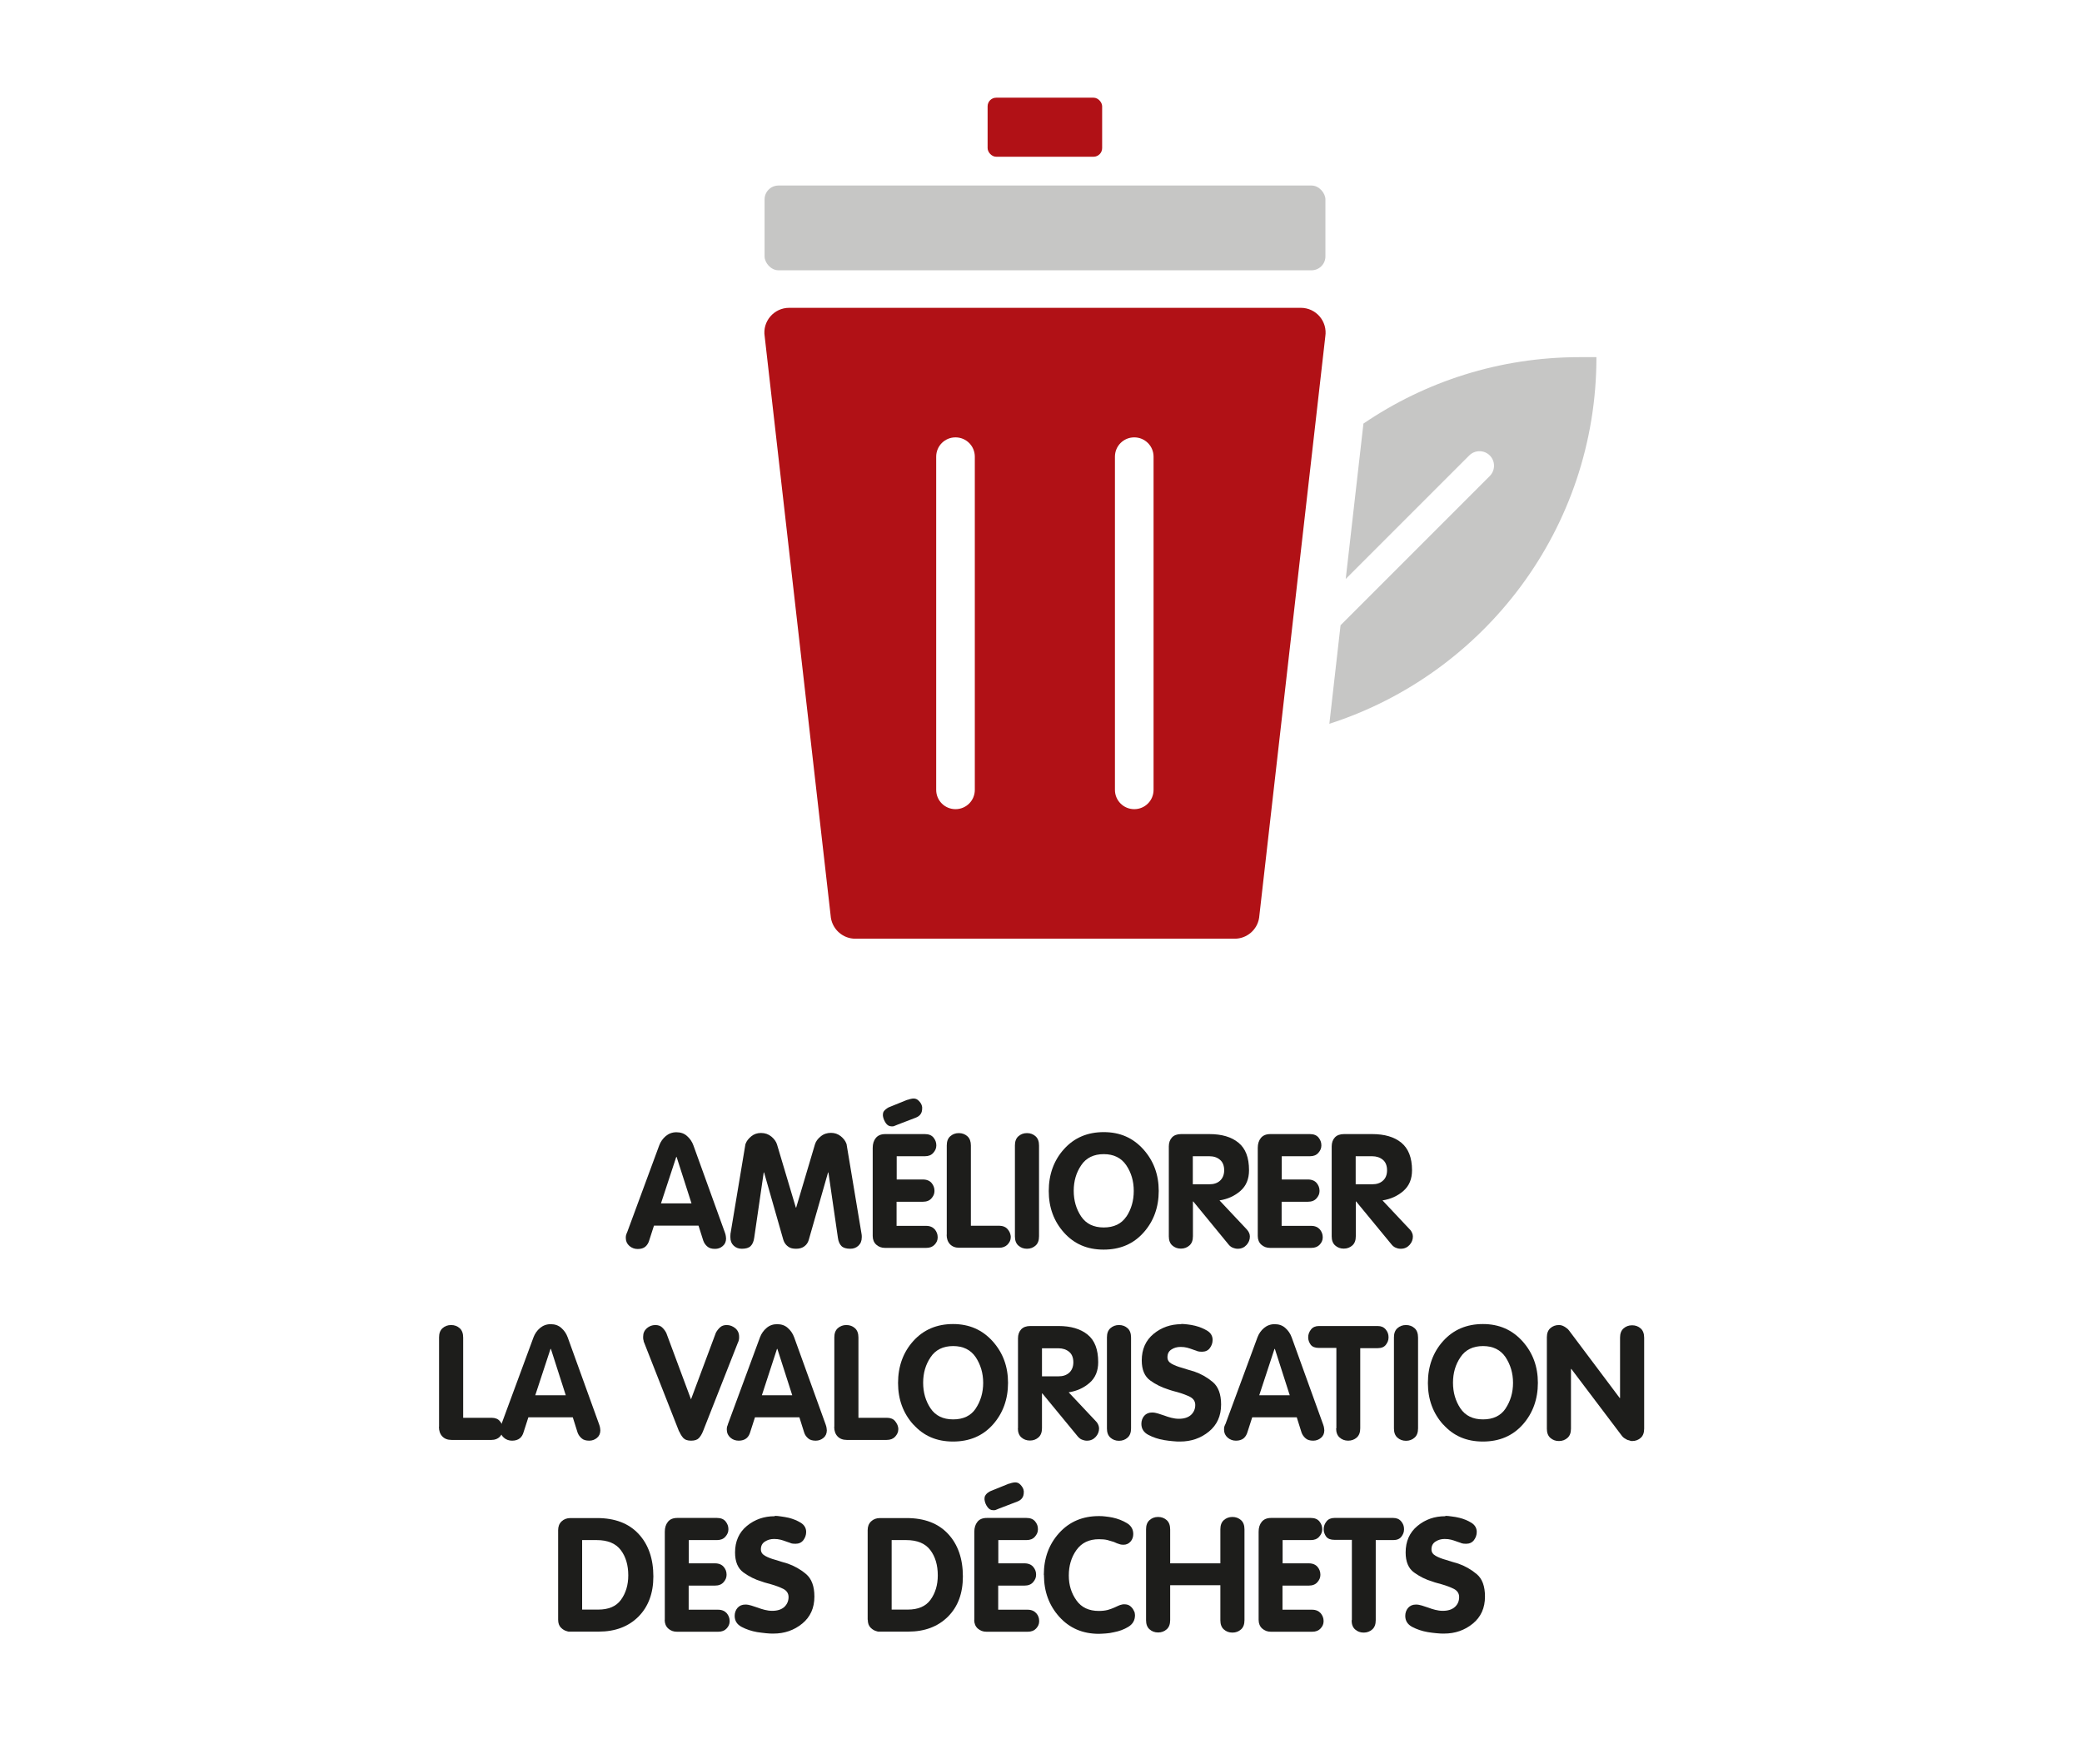 <?xml version="1.0" encoding="UTF-8"?>
<svg xmlns="http://www.w3.org/2000/svg" id="Calque_1" viewBox="0 0 169.24 143.4">
  <defs>
    <style>.cls-1{fill:#c6c6c5;}.cls-1,.cls-2,.cls-3{stroke-width:0px;}.cls-2{fill:#b11116;}.cls-3{fill:#1d1d1b;}</style>
  </defs>
  <path class="cls-3" d="m50.98,100.16l2.61-7.07c.11-.29.29-.55.53-.75s.53-.31.86-.31c.35,0,.64.1.87.31.23.2.41.46.52.77l2.55,7.06c.04.11.07.21.08.3.01.09.02.15.02.2,0,.25-.09.46-.27.61-.18.16-.39.23-.63.23-.27,0-.48-.06-.62-.19-.15-.12-.26-.28-.33-.47l-.39-1.23h-3.62l-.39,1.21c-.06.21-.17.38-.31.5-.15.13-.36.19-.62.19s-.48-.08-.68-.25c-.19-.17-.29-.38-.29-.64,0-.07,0-.13.01-.18s.02-.1.04-.14c0-.02.01-.04.02-.06,0-.02.01-.04.02-.05h0Zm2.76-2.35h2.47l-1.21-3.77h-.03l-1.24,3.77Z"></path>
  <path class="cls-3" d="m59.37,100.34l1.21-7.26s0-.04.01-.06c0-.03.02-.05.03-.08.08-.21.23-.4.45-.58.22-.18.48-.27.79-.27.33,0,.61.1.84.29.23.19.39.41.46.64l1.53,5.13h.03l1.53-5.15c.07-.22.22-.44.46-.63.24-.2.52-.29.84-.29.3,0,.56.09.79.27.22.18.37.37.45.58,0,.03.02.05.03.08,0,.03.01.05.01.08l1.21,7.25s.01.08.01.12v.11c0,.29-.09.51-.27.68s-.4.25-.66.25c-.33,0-.57-.07-.72-.22-.15-.15-.25-.37-.29-.68l-.77-5.3h-.03l-1.56,5.45s-.02.08-.04.12c-.02.04-.03.08-.05.11-.07.14-.18.26-.33.36-.15.1-.36.16-.62.16s-.48-.05-.62-.16c-.15-.1-.25-.22-.33-.36-.02-.04-.03-.07-.05-.11-.02-.04-.03-.08-.04-.11l-1.56-5.46h-.03l-.77,5.29c-.04.31-.14.54-.29.69-.15.15-.39.22-.72.22-.26,0-.48-.08-.66-.25-.18-.17-.27-.39-.27-.68v-.11s0-.08.01-.11h0Z"></path>
  <path class="cls-3" d="m70.94,100.45v-7.15c0-.32.08-.59.25-.8.17-.21.42-.32.77-.32h3.22c.31,0,.54.09.7.28.15.19.23.39.23.62v.04c0,.22-.09.41-.25.59s-.38.27-.68.27h-2.29s0,1.89,0,1.89h2.13c.32,0,.56.11.71.29s.23.39.23.62v.04c0,.22-.09.41-.25.59s-.39.27-.7.27h-2.13v1.96h2.41c.31,0,.54.11.7.29.15.19.23.39.23.62v.04c0,.22-.09.41-.25.58-.16.17-.38.26-.68.26h-3.35c-.29,0-.52-.09-.71-.26-.19-.17-.29-.41-.29-.7h0Zm2.83-11.05c.1-.04.18-.06.27-.08.08-.02.16-.03.23-.03.16,0,.3.06.42.19.13.13.21.26.25.41,0,.04.02.07.02.1,0,.03,0,.07,0,.1,0,.19-.04.35-.13.47-.09.13-.22.22-.4.29l-1.46.56c-.1.04-.18.07-.22.09-.04.02-.08.03-.1.04-.02,0-.04.01-.07.01h-.12c-.18,0-.34-.09-.46-.27s-.2-.37-.23-.58v-.14s0-.03.01-.04c0-.09.04-.17.11-.25.07-.08.15-.14.24-.2l.1-.06,1.53-.62Z"></path>
  <path class="cls-3" d="m76.96,100.36v-7.26c0-.32.09-.57.28-.74s.42-.26.7-.26.51.09.7.26c.19.17.28.43.28.75v6.52h2.31c.29,0,.52.1.66.26.15.17.23.34.26.53,0,.03.01.05.01.07v.06h0v.03c0,.22-.1.41-.26.58-.17.17-.39.26-.68.26h-3.25c-.32,0-.57-.1-.75-.29-.18-.19-.27-.45-.27-.77h0Z"></path>
  <path class="cls-3" d="m82.5,100.49v-7.39c0-.32.09-.57.28-.74.19-.17.42-.26.7-.26s.51.09.7.26c.19.17.28.42.28.75v7.38c0,.33-.09.58-.28.75-.19.17-.42.26-.7.26s-.51-.09-.7-.26c-.19-.17-.28-.42-.28-.74h0Z"></path>
  <path class="cls-3" d="m86.5,100.2c-.83-.92-1.25-2.05-1.25-3.39s.41-2.49,1.24-3.41c.83-.92,1.9-1.38,3.23-1.38s2.38.47,3.22,1.4c.84.94,1.25,2.06,1.25,3.38s-.41,2.47-1.24,3.39c-.82.92-1.9,1.38-3.24,1.38s-2.39-.46-3.22-1.38Zm5.06-1.31c.4-.6.6-1.3.6-2.09s-.2-1.48-.61-2.09c-.41-.6-1.02-.9-1.83-.9s-1.43.3-1.83.9c-.41.6-.61,1.29-.61,2.08s.2,1.48.6,2.08c.4.6,1.02.9,1.84.9.82,0,1.44-.29,1.84-.89Z"></path>
  <path class="cls-3" d="m95.01,100.49v-7.31c0-.3.09-.55.26-.73s.42-.27.74-.27h2.29c1.01,0,1.8.23,2.37.7.58.47.86,1.21.86,2.24,0,.71-.23,1.27-.7,1.68-.47.41-1.04.67-1.7.77l2.21,2.35c.09.1.16.2.2.3.04.09.06.19.06.29,0,.25-.09.48-.27.68-.18.2-.42.31-.7.31-.05,0-.11,0-.16-.01s-.11-.02-.16-.04c-.08-.02-.15-.05-.23-.1s-.14-.11-.2-.18l-2.88-3.51h-.03v2.82c0,.33-.09.58-.28.75-.19.17-.42.26-.7.26s-.51-.09-.7-.26c-.19-.17-.28-.42-.28-.74h0Zm1.95-4.23h1.34c.36,0,.65-.09.87-.29.22-.2.34-.49.34-.85s-.11-.66-.34-.85c-.23-.2-.52-.29-.87-.29h-1.34s0,2.29,0,2.29Z"></path>
  <path class="cls-3" d="m102.24,100.45v-7.15c0-.32.08-.59.25-.8.17-.21.42-.32.77-.32h3.22c.31,0,.54.09.7.28.15.19.23.39.23.62v.04c0,.22-.09.41-.25.59-.16.18-.38.27-.68.27h-2.29s0,1.89,0,1.89h2.13c.32,0,.56.11.71.29s.23.39.23.62v.04c0,.22-.09.41-.25.59s-.39.27-.7.27h-2.13v1.96h2.41c.31,0,.54.11.7.29.15.19.23.39.23.62v.04c0,.22-.09.41-.25.58-.16.17-.38.26-.68.26h-3.35c-.29,0-.52-.09-.71-.26-.19-.17-.29-.41-.29-.7h0Z"></path>
  <path class="cls-3" d="m108.25,100.49v-7.31c0-.3.09-.55.26-.73.17-.18.42-.27.74-.27h2.29c1,0,1.8.23,2.37.7s.87,1.21.87,2.24c0,.71-.23,1.27-.7,1.68-.47.41-1.04.67-1.7.77l2.21,2.35c.1.1.16.2.2.3.04.09.06.19.06.29,0,.25-.09.48-.27.68-.18.2-.42.31-.7.31-.05,0-.11,0-.16-.01-.06,0-.11-.02-.16-.04-.08-.02-.15-.05-.23-.1s-.14-.11-.2-.18l-2.89-3.51h-.03v2.82c0,.33-.09.58-.28.75-.19.17-.42.26-.7.26s-.51-.09-.7-.26-.28-.42-.28-.74h0Zm1.95-4.23h1.34c.36,0,.65-.09.87-.29.23-.2.34-.49.34-.85s-.11-.66-.34-.85-.52-.29-.87-.29h-1.34s0,2.29,0,2.29Z"></path>
  <path class="cls-3" d="m35.69,115.96v-7.26c0-.32.09-.57.28-.74.19-.17.42-.26.7-.26s.51.09.7.26c.19.17.28.43.28.76v6.52h2.31c.29,0,.52.09.66.26.15.17.23.34.26.53,0,.03.01.05.01.07v.06h0v.03c0,.22-.1.41-.26.59-.17.17-.39.26-.68.26h-3.25c-.32,0-.57-.1-.75-.29-.18-.19-.27-.45-.27-.77h0Z"></path>
  <path class="cls-3" d="m40.76,115.76l2.61-7.07c.11-.29.29-.55.53-.75s.53-.31.86-.31c.35,0,.64.1.87.31.23.2.41.46.52.77l2.55,7.06c.04.11.07.21.08.3.01.09.02.15.02.19,0,.25-.09.46-.27.61s-.39.23-.63.23c-.27,0-.48-.06-.62-.19-.15-.13-.26-.28-.33-.47l-.39-1.24h-3.61l-.39,1.21c-.06.21-.16.38-.31.5-.15.12-.36.19-.62.19s-.49-.08-.68-.25c-.19-.17-.29-.38-.29-.64,0-.07,0-.13.01-.18,0-.05.02-.1.04-.14,0-.02.02-.04.02-.06,0-.02.01-.04.02-.04h0Zm2.76-2.35h2.47l-1.21-3.77h-.03l-1.24,3.77Z"></path>
  <path class="cls-3" d="m55.2,116.35l-2.85-7.25s-.03-.06-.03-.09c0-.03,0-.07-.02-.1,0-.04-.01-.09-.02-.13,0-.04,0-.09,0-.14,0-.28.1-.5.3-.68.2-.17.43-.26.69-.26.22,0,.41.06.55.19.14.13.25.28.34.45l2.01,5.4,2.02-5.41c.09-.17.2-.31.34-.44.14-.13.32-.19.54-.19.26,0,.49.09.7.26.2.17.31.4.31.68,0,.05,0,.1,0,.14,0,.04-.01.09-.02.13,0,.04-.02.07-.03.1,0,.04-.02.07-.04.1l-2.85,7.24c-.09.22-.2.4-.33.54-.13.14-.34.21-.63.21s-.5-.07-.63-.21c-.13-.14-.24-.32-.33-.53h0Z"></path>
  <path class="cls-3" d="m59.17,115.76l2.61-7.07c.11-.29.29-.55.53-.75.24-.21.53-.31.86-.31.35,0,.64.1.87.31.23.2.41.46.52.77l2.55,7.06c.04.11.07.21.08.3.01.09.02.15.02.19,0,.25-.09.46-.27.61s-.39.23-.63.23c-.27,0-.48-.06-.62-.19-.15-.13-.26-.28-.32-.47l-.39-1.24h-3.61l-.39,1.21c-.06.21-.16.38-.31.5-.15.12-.36.19-.62.19s-.49-.08-.68-.25c-.19-.17-.29-.38-.29-.64,0-.07,0-.13.01-.18,0-.05.02-.1.04-.14,0-.02.02-.04.02-.06,0-.02.01-.04.02-.04h0Zm2.76-2.35h2.47l-1.21-3.77h-.03l-1.23,3.77Z"></path>
  <path class="cls-3" d="m67.82,115.96v-7.26c0-.32.09-.57.28-.74.19-.17.42-.26.7-.26s.51.09.7.26c.19.17.28.43.28.76v6.52h2.31c.29,0,.52.09.66.26s.23.34.26.53c0,.03.01.05.01.07v.06h0v.03c0,.22-.1.41-.26.59-.16.17-.39.26-.68.26h-3.25c-.32,0-.57-.1-.75-.29-.18-.19-.27-.45-.27-.77h0Z"></path>
  <path class="cls-3" d="m74.25,115.8c-.83-.92-1.25-2.05-1.25-3.39s.41-2.49,1.24-3.41c.83-.92,1.91-1.38,3.23-1.38s2.38.47,3.22,1.4c.84.94,1.25,2.06,1.25,3.38s-.41,2.47-1.23,3.39c-.82.92-1.9,1.38-3.24,1.38s-2.39-.46-3.22-1.38Zm5.06-1.31c.4-.6.61-1.3.61-2.09s-.21-1.48-.61-2.09c-.41-.6-1.02-.9-1.83-.9s-1.43.3-1.83.9c-.41.6-.61,1.29-.61,2.08s.2,1.48.6,2.08c.4.6,1.02.9,1.84.9.82,0,1.44-.29,1.84-.89Z"></path>
  <path class="cls-3" d="m82.75,116.09v-7.31c0-.3.09-.55.26-.73.17-.18.42-.27.74-.27h2.29c1,0,1.79.23,2.37.7.58.47.86,1.21.86,2.24,0,.71-.23,1.27-.7,1.68-.47.41-1.04.67-1.7.77l2.21,2.35c.1.1.16.2.2.3s.06.19.06.29c0,.25-.09.48-.27.68-.18.2-.42.31-.7.31-.05,0-.11,0-.16-.01s-.11-.02-.16-.04c-.08-.02-.15-.05-.23-.1-.07-.05-.14-.11-.2-.18l-2.89-3.51h-.03v2.82c0,.33-.09.58-.28.75-.19.17-.42.26-.7.26s-.51-.09-.7-.26c-.19-.17-.28-.42-.28-.74h0Zm1.95-4.22h1.34c.36,0,.64-.09.87-.29.22-.2.34-.49.34-.85s-.11-.66-.34-.85c-.23-.19-.52-.29-.87-.29h-1.34s0,2.29,0,2.29Z"></path>
  <path class="cls-3" d="m89.98,116.09v-7.39c0-.32.09-.57.28-.74.19-.17.42-.26.7-.26s.51.09.7.26c.19.17.28.43.28.76v7.38c0,.33-.09.58-.28.75s-.42.26-.7.26-.51-.09-.7-.26c-.19-.17-.28-.42-.28-.74h0Z"></path>
  <path class="cls-3" d="m96.02,107.61c.14,0,.31.02.51.04.2.02.41.06.62.11.35.09.68.22.98.4.29.18.44.43.44.75,0,.25-.08.47-.23.67s-.37.29-.64.29c-.06,0-.12,0-.19-.01s-.13-.02-.19-.04c-.06-.03-.12-.05-.19-.07s-.13-.05-.2-.07c-.14-.05-.28-.1-.44-.14-.15-.04-.33-.06-.53-.06-.28,0-.53.07-.74.21-.22.14-.32.35-.32.63,0,.23.11.4.34.53.22.12.51.24.85.33.16.05.32.1.48.15.16.05.33.1.51.15.55.19,1.04.47,1.5.85.45.38.68.99.68,1.83,0,.93-.33,1.66-.99,2.2-.66.54-1.44.81-2.34.81-.17,0-.38,0-.61-.03-.23-.02-.47-.05-.71-.09-.46-.08-.88-.22-1.26-.42-.38-.2-.57-.5-.57-.9,0-.25.08-.47.23-.65.16-.18.37-.27.64-.27.16,0,.32.03.48.08.16.05.34.11.52.17.18.07.37.13.57.18s.4.08.61.08c.43,0,.76-.11.99-.32.22-.21.34-.48.34-.8,0-.29-.14-.51-.42-.66-.28-.14-.62-.27-1.01-.38-.12-.03-.24-.07-.37-.1-.12-.04-.25-.07-.38-.12-.54-.17-1.04-.41-1.49-.74-.45-.33-.68-.87-.68-1.62,0-.91.32-1.63.96-2.16.64-.53,1.4-.79,2.26-.79h0Z"></path>
  <path class="cls-3" d="m99.61,115.76l2.61-7.07c.11-.29.29-.55.53-.75s.53-.31.86-.31c.35,0,.64.1.87.31.23.2.41.46.52.77l2.55,7.06c.04.11.07.21.08.3.01.09.02.15.02.19,0,.25-.09.46-.27.61s-.39.23-.63.23c-.27,0-.48-.06-.62-.19-.15-.13-.26-.28-.33-.47l-.39-1.24h-3.62l-.39,1.21c-.06.21-.17.38-.31.5-.15.12-.36.19-.62.19s-.48-.08-.68-.25c-.19-.17-.29-.38-.29-.64,0-.07,0-.13.01-.18,0-.05.02-.1.04-.14,0-.02.01-.04.02-.06,0-.02.01-.04.02-.04h0Zm2.76-2.35h2.47l-1.21-3.77h-.03l-1.24,3.77Z"></path>
  <path class="cls-3" d="m108.63,116.09v-6.53h-1.42c-.3,0-.52-.08-.66-.25-.13-.18-.21-.38-.21-.59v-.04c0-.22.08-.43.23-.62s.37-.28.64-.28h4.78c.28,0,.49.09.65.28s.23.39.23.62v.04c0,.22-.08.41-.22.59s-.36.27-.66.27h-1.42s0,6.51,0,6.51c0,.33-.09.58-.28.75-.19.17-.42.26-.7.26s-.51-.09-.7-.26c-.19-.17-.28-.42-.28-.74h0Z"></path>
  <path class="cls-3" d="m113.31,116.09v-7.39c0-.32.09-.57.28-.74.19-.17.42-.26.7-.26s.51.09.7.26c.19.17.28.43.28.76v7.38c0,.33-.09.58-.28.75s-.42.26-.7.26-.51-.09-.7-.26c-.19-.17-.28-.42-.28-.74h0Z"></path>
  <path class="cls-3" d="m117.32,115.8c-.83-.92-1.25-2.05-1.25-3.39s.41-2.49,1.24-3.41c.83-.92,1.91-1.38,3.23-1.38s2.38.47,3.22,1.4c.84.94,1.25,2.06,1.25,3.38s-.41,2.47-1.23,3.39c-.82.92-1.9,1.38-3.24,1.38s-2.39-.46-3.22-1.38Zm5.06-1.31c.4-.6.61-1.3.61-2.09s-.21-1.48-.61-2.09c-.41-.6-1.02-.9-1.83-.9s-1.43.3-1.83.9c-.41.6-.61,1.29-.61,2.08s.2,1.48.6,2.08c.4.6,1.02.9,1.84.9.82,0,1.44-.29,1.84-.89Z"></path>
  <path class="cls-3" d="m125.74,116.09v-7.39c0-.32.09-.57.28-.74.19-.17.42-.26.7-.26.05,0,.11,0,.17.02.06.01.12.03.18.06.09.04.17.09.26.16.09.06.16.13.21.2l4.12,5.49h.03v-4.91c0-.32.09-.57.28-.74.19-.17.42-.26.7-.26s.51.09.7.26c.19.17.28.43.28.76v7.38c0,.33-.09.58-.28.75-.19.17-.42.26-.7.26-.05,0-.11,0-.17-.03s-.12-.04-.18-.05c-.09-.04-.17-.08-.26-.14-.09-.06-.16-.12-.21-.19l-4.12-5.45h-.03v4.85c0,.33-.09.58-.28.75-.19.17-.42.26-.7.26s-.51-.09-.7-.26c-.19-.17-.28-.42-.28-.74h0Z"></path>
  <path class="cls-3" d="m45.37,131.65v-7.28c0-.29.09-.53.28-.71.19-.18.43-.27.72-.27h2.16c1.46,0,2.58.43,3.38,1.29.8.86,1.2,2.02,1.2,3.46,0,1.36-.41,2.45-1.21,3.26-.81.81-1.89,1.22-3.23,1.22h-2.41c-.05,0-.1,0-.16-.03-.18-.04-.35-.14-.5-.29-.15-.15-.23-.36-.23-.65h0Zm1.95-.82h1.31c.84,0,1.46-.26,1.85-.8.39-.54.59-1.2.59-1.98,0-.83-.2-1.52-.61-2.06-.41-.54-1.06-.81-1.96-.81h-1.18s0,5.66,0,5.66Z"></path>
  <path class="cls-3" d="m54.04,131.65v-7.15c0-.32.08-.59.25-.8.16-.21.42-.32.77-.32h3.22c.31,0,.54.09.7.28.15.19.23.39.23.62v.04c0,.22-.09.41-.25.59s-.38.27-.68.27h-2.29s0,1.89,0,1.89h2.13c.32,0,.56.11.71.29.16.19.23.39.23.62v.04c0,.22-.09.41-.25.59-.16.18-.39.27-.7.27h-2.13v1.96h2.4c.31,0,.54.11.7.29.15.19.23.39.23.62v.04c0,.22-.09.41-.25.58-.16.17-.38.26-.68.26h-3.35c-.29,0-.53-.09-.71-.26-.19-.17-.29-.41-.29-.7h0Z"></path>
  <path class="cls-3" d="m62.99,123.21c.14,0,.31.02.51.05s.41.06.62.11c.35.09.68.22.97.4.29.18.44.43.44.75,0,.25-.08.47-.23.67-.16.2-.37.29-.64.29-.06,0-.12,0-.19-.01-.07,0-.13-.02-.19-.04-.06-.03-.12-.05-.19-.07-.07-.02-.13-.04-.2-.07-.14-.05-.28-.1-.44-.14-.15-.04-.33-.06-.53-.06-.28,0-.52.07-.74.21-.22.14-.33.35-.33.63,0,.23.11.4.34.53.23.13.51.24.85.33.16.05.32.1.48.15.17.05.33.1.51.15.54.19,1.04.47,1.49.85.45.38.68.99.68,1.83,0,.93-.33,1.66-.99,2.2-.66.54-1.44.81-2.34.81-.17,0-.38,0-.61-.03s-.47-.05-.71-.09c-.46-.08-.88-.22-1.26-.42-.38-.2-.57-.5-.57-.9,0-.25.08-.47.23-.65.16-.18.37-.27.64-.27.16,0,.32.03.48.08.17.05.34.11.52.17.18.07.37.13.57.18.2.05.4.08.61.08.43,0,.76-.11.99-.32.22-.21.34-.48.34-.8,0-.29-.14-.51-.42-.66-.28-.14-.62-.27-1.01-.38-.12-.04-.24-.07-.36-.1-.12-.03-.25-.07-.38-.12-.55-.16-1.04-.41-1.5-.74-.45-.33-.68-.87-.68-1.62,0-.91.32-1.63.96-2.16.64-.53,1.4-.79,2.26-.79h0Z"></path>
  <path class="cls-3" d="m70.53,131.65v-7.28c0-.29.09-.53.28-.71.19-.18.43-.27.72-.27h2.16c1.46,0,2.58.43,3.38,1.29s1.2,2.02,1.2,3.46c0,1.36-.4,2.45-1.21,3.26s-1.89,1.22-3.23,1.22h-2.4c-.05,0-.1,0-.16-.03-.18-.04-.35-.14-.5-.29s-.23-.36-.23-.65h0Zm1.95-.82h1.31c.84,0,1.46-.26,1.85-.8.39-.54.59-1.2.59-1.98,0-.83-.2-1.52-.61-2.06-.41-.54-1.06-.81-1.96-.81h-1.18s0,5.66,0,5.66Z"></path>
  <path class="cls-3" d="m79.2,131.65v-7.15c0-.32.08-.59.25-.8.16-.21.42-.32.77-.32h3.22c.31,0,.54.09.7.28s.23.39.23.62v.04c0,.22-.09.41-.25.59-.16.18-.38.27-.68.27h-2.29s0,1.89,0,1.89h2.13c.32,0,.56.11.71.29.16.19.23.39.23.62v.04c0,.22-.09.41-.25.59-.16.18-.39.27-.7.27h-2.13v1.96h2.4c.31,0,.54.11.7.29s.23.39.23.62v.04c0,.22-.09.41-.25.58-.16.17-.38.26-.68.26h-3.35c-.29,0-.52-.09-.71-.26-.19-.17-.29-.41-.29-.7h0Zm2.83-11.05c.09-.04.18-.06.27-.08s.16-.03.23-.03c.16,0,.3.06.42.19.12.13.21.26.25.41,0,.04.01.07.02.1,0,.03,0,.07,0,.1,0,.19-.04.35-.13.47-.09.13-.22.22-.4.29l-1.46.56c-.1.04-.18.07-.22.09-.04.02-.08.03-.1.04-.02,0-.04.01-.07.01h-.12c-.18,0-.34-.09-.46-.27-.13-.18-.2-.37-.23-.58v-.14s0-.03.01-.04c0-.09.05-.17.11-.25.06-.08.14-.14.24-.2l.1-.06,1.53-.62Z"></path>
  <path class="cls-3" d="m84.85,128c0-1.34.41-2.47,1.24-3.39.83-.92,1.91-1.38,3.23-1.38.16,0,.33,0,.53.03.2.02.39.05.59.09.42.09.81.24,1.16.45.35.21.52.51.52.89,0,.23-.07.44-.22.61-.15.17-.34.26-.58.26-.05,0-.1,0-.15-.01-.05,0-.09-.02-.14-.03-.08-.03-.16-.05-.24-.08s-.17-.07-.25-.11c-.15-.05-.32-.1-.51-.15-.19-.05-.43-.07-.7-.07-.8,0-1.41.29-1.83.88s-.62,1.28-.62,2.07.21,1.44.62,2.02,1.02.86,1.82.86c.28,0,.52-.03.72-.08.2-.06.38-.12.53-.19.11-.05.22-.1.33-.15.1-.05.2-.08.3-.1.03,0,.07-.01.1-.02.03,0,.06,0,.1,0,.2,0,.36.05.49.16.13.11.22.23.28.37.04.06.06.12.07.18.01.06.02.12.02.17,0,.42-.18.73-.54.95-.36.22-.75.36-1.18.44-.22.05-.44.09-.65.1s-.39.03-.56.03c-1.32,0-2.39-.46-3.22-1.38-.83-.92-1.25-2.05-1.25-3.39h0Z"></path>
  <path class="cls-3" d="m93.16,131.69v-7.39c0-.32.09-.57.28-.74.19-.17.42-.26.7-.26s.51.09.7.26c.19.17.28.43.28.76v2.75h4.08v-2.77c0-.32.09-.57.28-.74.19-.17.42-.26.7-.26s.51.09.7.26.28.42.28.75v7.38c0,.33-.09.58-.28.75-.19.17-.42.26-.7.26s-.51-.09-.7-.26c-.19-.17-.28-.42-.28-.74v-2.85h-4.08v2.83c0,.33-.09.58-.28.75s-.42.26-.7.26-.51-.09-.7-.26c-.19-.17-.28-.42-.28-.74h0Z"></path>
  <path class="cls-3" d="m102.31,131.65v-7.15c0-.32.08-.59.25-.8.17-.21.42-.32.77-.32h3.22c.31,0,.54.09.7.28.15.19.23.39.23.62v.04c0,.22-.09.41-.25.59-.16.18-.38.27-.68.27h-2.29s0,1.89,0,1.89h2.13c.32,0,.56.11.71.29s.23.39.23.62v.04c0,.22-.09.41-.25.59s-.39.27-.7.27h-2.13v1.96h2.41c.31,0,.54.11.7.29.15.19.23.39.23.62v.04c0,.22-.09.41-.25.58-.16.17-.38.26-.68.26h-3.35c-.29,0-.52-.09-.71-.26-.19-.17-.29-.41-.29-.7h0Z"></path>
  <path class="cls-3" d="m109.89,131.69v-6.53h-1.42c-.3,0-.52-.08-.66-.25-.13-.18-.21-.38-.21-.59v-.04c0-.23.08-.43.23-.62s.37-.28.64-.28h4.78c.28,0,.49.09.65.28.16.19.23.39.23.62v.04c0,.22-.08.41-.22.59s-.36.27-.66.27h-1.42s0,6.51,0,6.51c0,.33-.09.58-.28.75-.19.17-.42.26-.7.26s-.51-.09-.7-.26-.28-.42-.28-.74h0Z"></path>
  <path class="cls-3" d="m117.5,123.21c.14,0,.31.02.51.05.2.02.41.06.62.11.36.09.68.22.97.4.29.18.44.43.44.75,0,.25-.08.47-.23.67-.16.2-.37.29-.64.29-.06,0-.12,0-.19-.01s-.13-.02-.19-.04c-.06-.03-.12-.05-.19-.07-.06-.02-.13-.04-.2-.07-.14-.05-.28-.1-.44-.14-.15-.04-.33-.06-.53-.06-.28,0-.52.07-.74.21-.22.14-.33.35-.33.63,0,.23.11.4.34.53s.51.24.84.33c.16.05.32.1.48.15.17.05.33.1.51.15.55.19,1.04.47,1.5.85s.68.99.68,1.83c0,.93-.33,1.66-.99,2.2-.66.54-1.44.81-2.34.81-.17,0-.38,0-.61-.03-.23-.02-.47-.05-.71-.09-.46-.08-.88-.22-1.26-.42-.38-.2-.57-.5-.57-.9,0-.25.08-.47.23-.65.16-.18.37-.27.64-.27.16,0,.32.03.48.08s.34.11.52.17c.18.07.37.13.57.18.2.05.4.08.61.08.43,0,.76-.11.99-.32.23-.21.34-.48.34-.8,0-.29-.14-.51-.42-.66-.28-.14-.62-.27-1.01-.38-.12-.04-.24-.07-.36-.1-.12-.03-.25-.07-.38-.12-.55-.16-1.04-.41-1.5-.74-.45-.33-.68-.87-.68-1.62,0-.91.32-1.63.96-2.16.64-.53,1.39-.79,2.26-.79h0Z"></path>
  <path class="cls-1" d="m128.4,29.03c-6.51,0-12.56,1.99-17.57,5.4l-1.44,12.63,10.04-10.04c.46-.46,1.21-.46,1.67,0,.46.46.46,1.21,0,1.67l-12.13,12.13-.91,8.01c12.59-4.05,21.71-15.86,21.71-29.8h0s-1.36,0-1.36,0Z"></path>
  <rect class="cls-1" x="62.15" y="15.08" width="45.59" height="6.89" rx="1.13" ry="1.13"></rect>
  <rect class="cls-2" x="80.28" y="7.94" width="9.31" height="4.8" rx=".7" ry=".7"></rect>
  <path class="cls-2" d="m105.73,25.02h-41.58c-1.24,0-2.19,1.11-1.99,2.33l5.38,47.25c.16.98,1,1.7,1.99,1.7h30.83c.99,0,1.84-.72,1.99-1.7l5.38-47.25c.19-1.23-.75-2.33-1.99-2.33Zm-26.49,39.18c0,.87-.7,1.57-1.57,1.57s-1.57-.7-1.57-1.57v-27.08c0-.87.7-1.57,1.57-1.57s1.57.7,1.57,1.57v27.08Zm14.53,0c0,.87-.7,1.57-1.57,1.57s-1.57-.7-1.57-1.57v-27.08c0-.87.7-1.57,1.57-1.57s1.57.7,1.57,1.57v27.08Z"></path>
</svg>
